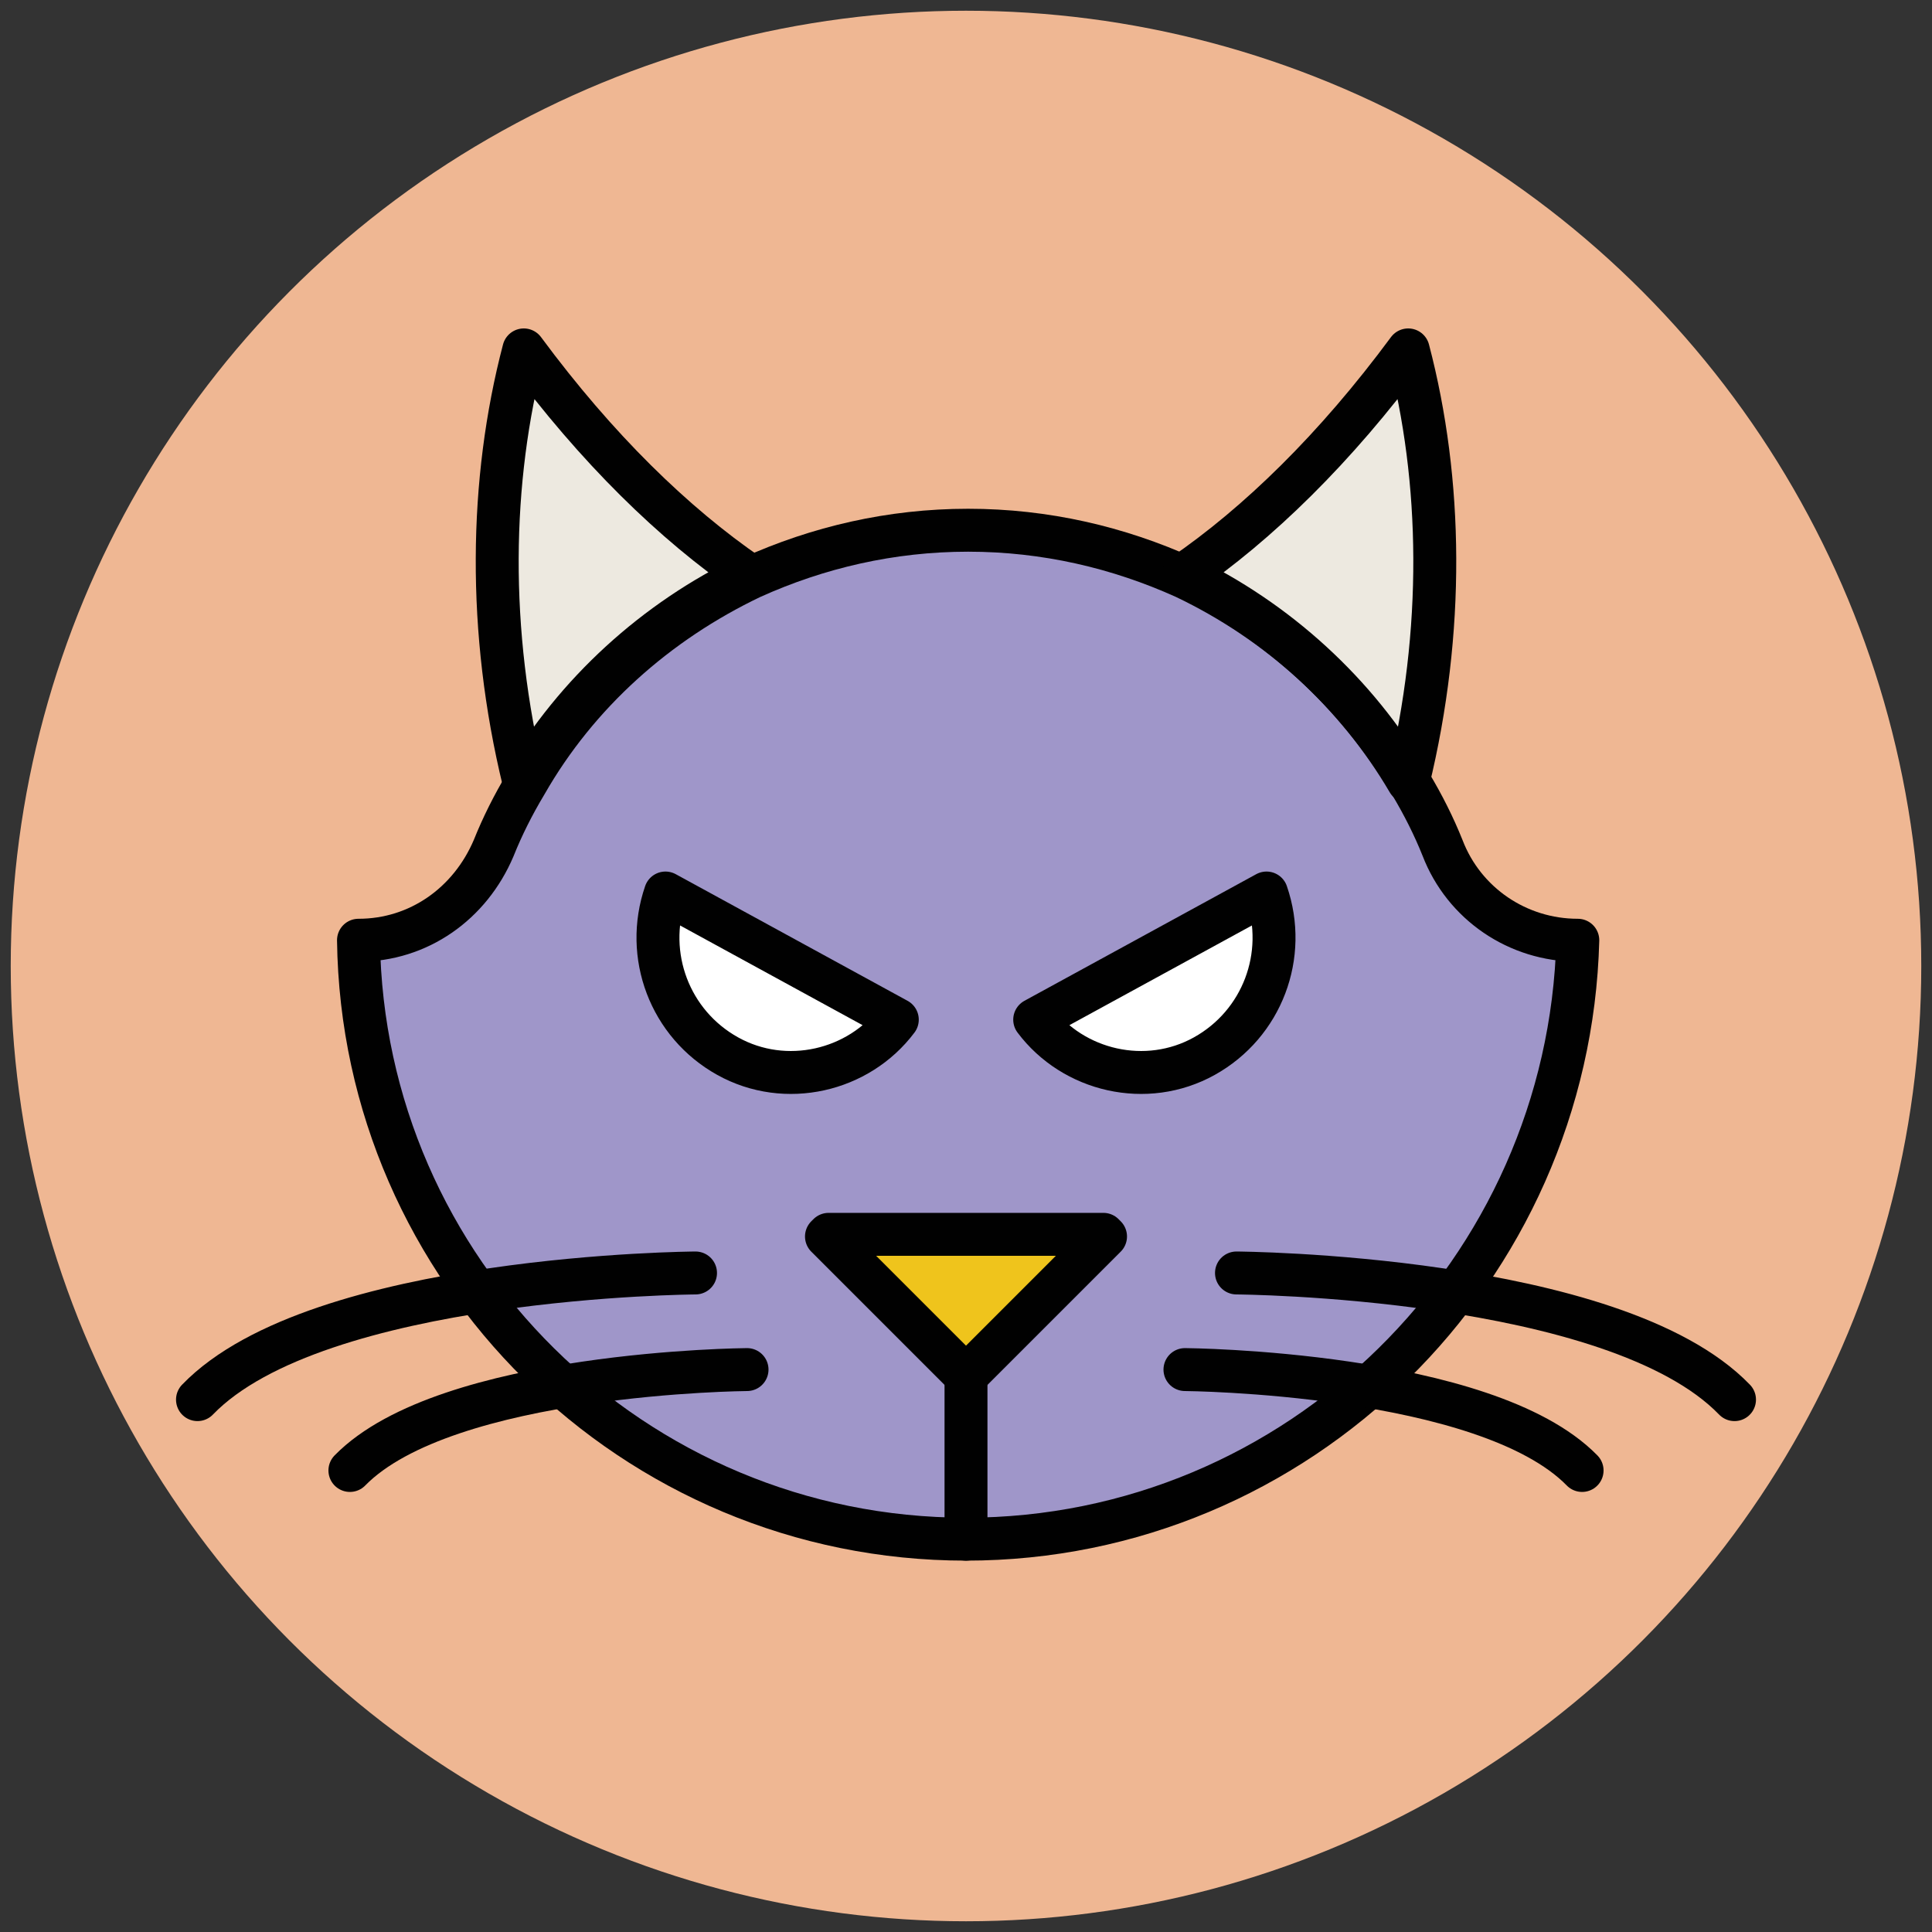 <?xml version="1.0" encoding="utf-8"?>
<!-- Generator: Adobe Illustrator 18.0.0, SVG Export Plug-In . SVG Version: 6.00 Build 0)  -->
<!DOCTYPE svg PUBLIC "-//W3C//DTD SVG 1.1//EN" "http://www.w3.org/Graphics/SVG/1.1/DTD/svg11.dtd">
<svg version="1.1" id="Layer_1" xmlns="http://www.w3.org/2000/svg" xmlns:xlink="http://www.w3.org/1999/xlink" x="0px" y="0px"
	 viewBox="0 0 90 90" enable-background="new 0 0 90 90" xml:space="preserve">
<rect x="0" y="0" width="90" height="90" fill="#333333" stroke="none"/>
<g>
	<circle fill="#EFB793" cx="45" cy="45" r="44.5"/>
	
		<path fill="#9F96C9" stroke="#010101" stroke-width="2" stroke-linecap="round" stroke-linejoin="round" stroke-miterlimit="10" d="
		M73.5,43.8c-2.8,0-5.3-1.7-6.3-4.3c-0.4-1-0.9-2-1.5-3c-2.5-4.2-6.1-7.5-10.5-9.6c-3.1-1.4-6.5-2.2-10.1-2.2s-7,0.8-10.1,2.2
		c-4.4,2.1-8.1,5.4-10.5,9.6c-0.6,1-1.1,2-1.5,3c-1.1,2.6-3.5,4.3-6.3,4.3l0,0C16.9,59.2,29.5,71.7,45,71.7
		C60.5,71.7,73.1,59.2,73.5,43.8L73.5,43.8z"/>
	
		<polygon fill="#EFC41C" stroke="#010101" stroke-width="2" stroke-linecap="round" stroke-linejoin="round" stroke-miterlimit="10" points="
		38.6,57.5 38.5,57.6 45,64.1 51.5,57.6 51.4,57.5 	"/>
	
		<line fill="#9F96C9" stroke="#010101" stroke-width="2" stroke-linecap="round" stroke-linejoin="round" stroke-miterlimit="10" x1="45" y1="71.7" x2="45" y2="64.1"/>
	<g>
		
			<path fill="#FFFFFF" stroke="#010101" stroke-width="2" stroke-linecap="round" stroke-linejoin="round" stroke-miterlimit="10" d="
			M48.2,47.5c1.8,2.4,5.2,3.2,7.9,1.7c2.7-1.5,3.9-4.7,2.9-7.6L48.2,47.5z"/>
		
			<path fill="#FFFFFF" stroke="#010101" stroke-width="2" stroke-linecap="round" stroke-linejoin="round" stroke-miterlimit="10" d="
			M41.8,47.5c-1.8,2.4-5.2,3.2-7.9,1.7c-2.7-1.5-3.9-4.7-2.9-7.6L41.8,47.5z"/>
	</g>
	<g>
		<g>
			<path fill="none" stroke="#010101" stroke-width="2" stroke-linecap="round" stroke-linejoin="round" stroke-miterlimit="10" d="
				M57.6,59.3c0,0,17.6,0.1,23.2,5.9"/>
			<path fill="none" stroke="#010101" stroke-width="2" stroke-linecap="round" stroke-linejoin="round" stroke-miterlimit="10" d="
				M55.2,63.8c0,0,14,0.1,18.5,4.7"/>
		</g>
		<g>
			<path fill="none" stroke="#010101" stroke-width="2" stroke-linecap="round" stroke-linejoin="round" stroke-miterlimit="10" d="
				M32.4,59.3c0,0-17.6,0.1-23.2,5.9"/>
			<path fill="none" stroke="#010101" stroke-width="2" stroke-linecap="round" stroke-linejoin="round" stroke-miterlimit="10" d="
				M34.8,63.8c0,0-14,0.1-18.5,4.7"/>
		</g>
	</g>
	
		<path fill="#EDE9E0" stroke="#010101" stroke-width="2" stroke-linecap="round" stroke-linejoin="round" stroke-miterlimit="10" d="
		M65.6,36.4c1.7-7,1.6-14,0-20.1c-3.4,4.6-7,8.1-10.5,10.5C59.5,28.9,63.2,32.3,65.6,36.4z"/>
	
		<path fill="#EDE9E0" stroke="#010101" stroke-width="2" stroke-linecap="round" stroke-linejoin="round" stroke-miterlimit="10" d="
		M34.9,26.8c-3.5-2.4-7.1-5.9-10.5-10.5c-1.6,6.1-1.7,13.1,0,20.1C26.8,32.3,30.5,28.9,34.9,26.8z"/>
</g>
</svg>
